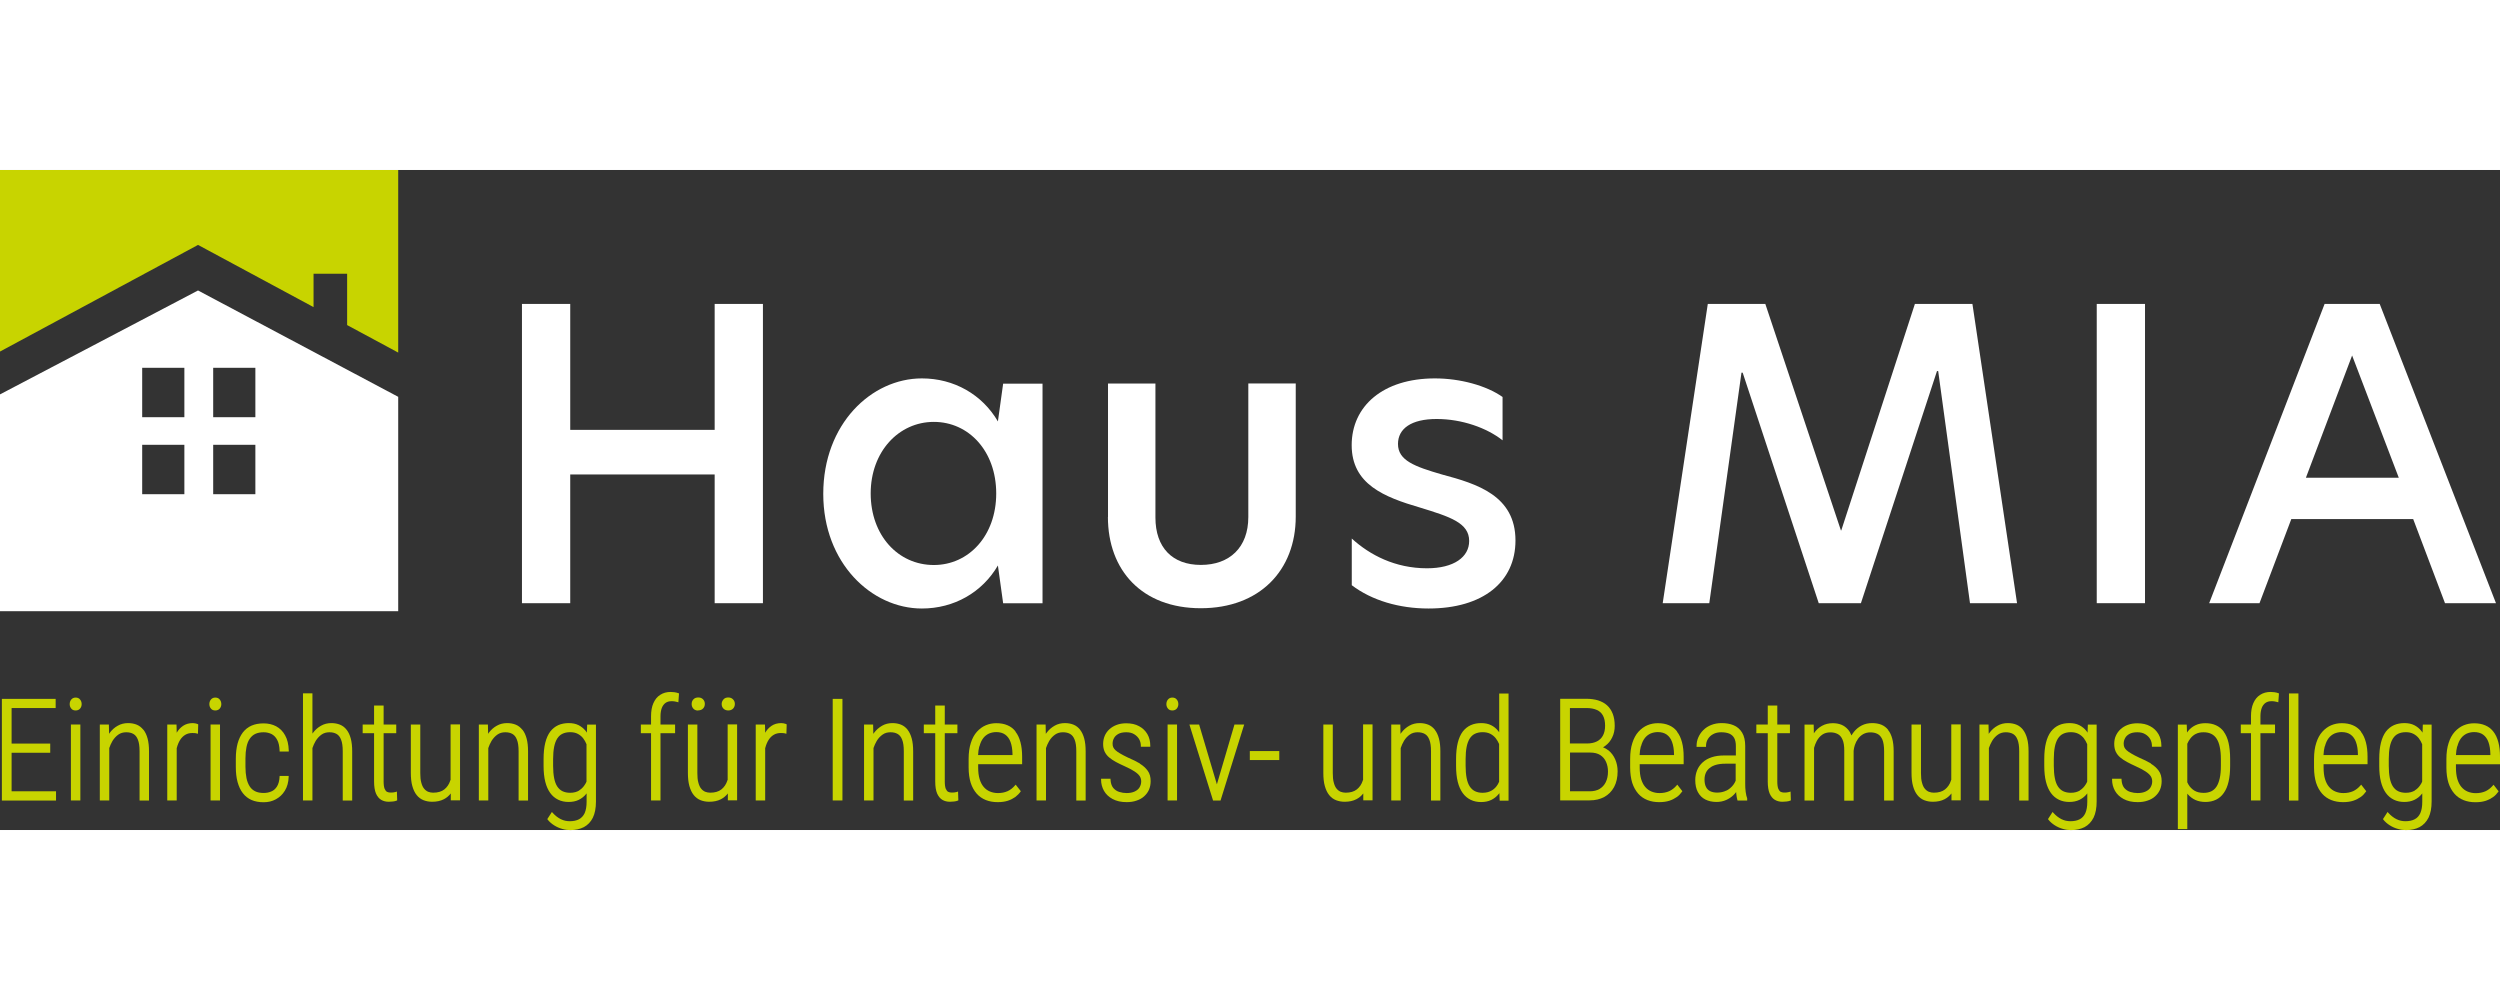 <?xml version="1.0" encoding="UTF-8"?>
<svg id="Ebene_1" data-name="Ebene 1" xmlns="http://www.w3.org/2000/svg" viewBox="0 0 267.26 70.56" width="200" height="80">
  <rect x="0" y="0" width="267.26" height="70.56" fill="#333333" stroke="none"/>
  <defs>
    <style>
      .cls-1 {
        fill: #c8d400;
      }

      .cls-2 {
        fill: #fff;
      }
    </style>
  </defs>
  <g>
    <polygon class="cls-1" points="1.24 62.3 5.37 62.3 5.37 61.32 1.24 61.32 1.24 57.52 5.95 57.52 5.95 56.54 .2 56.54 .2 67.41 5.99 67.41 5.99 66.42 1.24 66.42 1.24 62.3"/>
    <rect class="cls-1" x="7.58" y="59.28" width="1.01" height="8.12"/>
    <path class="cls-1" d="M8.09,56.4c-.2,0-.35.07-.47.21-.11.13-.17.3-.17.49s.06.35.17.48c.11.14.27.2.47.2s.36-.07.47-.2c.11-.13.17-.29.17-.48s-.06-.36-.17-.49c-.11-.14-.27-.21-.48-.21Z"/>
    <path class="cls-1" d="M15.32,59.84c-.19-.24-.43-.43-.7-.54-.27-.11-.58-.17-.92-.17-.41,0-.78.09-1.11.28-.33.18-.62.44-.86.76-.03.04-.05.07-.07.11l-.02-1h-.97v8.12h1.01v-5.6c.09-.27.21-.53.35-.77.17-.27.38-.5.62-.67.24-.17.52-.25.84-.25s.56.06.77.18c.21.12.37.32.48.61.12.29.18.71.18,1.24v5.27h1.01v-5.26c0-.53-.05-.99-.15-1.36-.1-.38-.25-.7-.44-.94Z"/>
    <path class="cls-1" d="M20.9,59.16c-.1-.02-.2-.03-.29-.03-.4,0-.76.1-1.05.3-.26.18-.49.42-.67.73l-.02-.88h-.99v8.12h1.01v-5.59s0-.04.02-.06c.08-.31.2-.59.35-.83.15-.23.33-.41.55-.54.22-.13.47-.19.76-.19.09,0,.18,0,.25.01.07,0,.14.02.22.04l.12.03.03-1-.05-.03c-.05-.03-.13-.05-.24-.07Z"/>
    <rect class="cls-1" x="22.51" y="59.28" width="1.01" height="8.12"/>
    <path class="cls-1" d="M23.02,56.4c-.2,0-.35.07-.47.21-.11.13-.17.3-.17.49s.06.35.17.48c.11.14.27.2.47.2s.36-.07.47-.2c.11-.13.17-.29.17-.48s-.06-.36-.17-.49c-.11-.14-.27-.21-.48-.21Z"/>
    <path class="cls-1" d="M29.89,64.85c-.02.45-.12.8-.28,1.06-.16.25-.36.43-.61.53-.25.11-.53.16-.81.16-.36,0-.67-.06-.91-.18-.24-.12-.44-.29-.59-.53-.15-.24-.27-.53-.34-.88-.07-.35-.11-.76-.11-1.22v-.89c0-.46.04-.86.11-1.21.07-.34.18-.64.34-.87.15-.23.35-.41.59-.53.25-.12.55-.18.91-.18.31,0,.59.07.84.19.24.13.45.33.6.62.16.29.24.67.26,1.15v.1h.98v-.1c-.02-.66-.15-1.21-.39-1.63-.23-.43-.56-.75-.96-.97-.4-.21-.85-.31-1.34-.31s-.93.08-1.29.24c-.37.16-.68.41-.93.73-.24.32-.43.71-.56,1.18-.12.46-.19,1-.19,1.62v.89c0,.61.06,1.15.19,1.62.13.46.31.86.56,1.18.25.32.56.57.93.73.37.16.8.24,1.29.24s.91-.1,1.3-.31c.39-.21.72-.51.97-.92.25-.4.39-.9.41-1.48v-.1s-.97,0-.97,0v.09Z"/>
    <path class="cls-1" d="M37.05,59.84c-.19-.25-.43-.43-.7-.54-.27-.11-.58-.17-.92-.17-.41,0-.78.09-1.11.28-.33.18-.62.44-.86.76-.02.03-.04.05-.06.08v-4.3h-1.01v11.45h1.01v-5.6c.09-.27.21-.53.35-.77.17-.27.38-.5.62-.67.24-.17.52-.25.84-.25s.56.06.77.18c.21.12.37.32.48.61.12.29.18.71.18,1.24v5.27h1.01v-5.26c0-.53-.05-.99-.15-1.36-.1-.38-.25-.7-.44-.94Z"/>
    <path class="cls-1" d="M42.32,66.49c-.08.02-.17.04-.27.05-.24.03-.47.03-.67-.06-.1-.05-.19-.16-.26-.32-.07-.17-.11-.44-.11-.79v-5.16h1.35v-.93h-1.35v-2.03h-1.02v2.03h-1.22v.93h1.22v5.16c0,.54.07.97.2,1.28.14.32.33.55.57.69.23.13.5.2.8.2.16,0,.31-.01.46-.03.15-.02.28-.05.37-.09l.07-.03-.03-.94-.12.03Z"/>
    <path class="cls-1" d="M48.18,65.14c-.01.05-.03.1-.05.15-.12.38-.34.7-.63.93-.29.23-.69.35-1.2.35-.19,0-.36-.04-.53-.1-.16-.07-.31-.18-.43-.33-.13-.15-.23-.37-.3-.64-.08-.27-.11-.62-.11-1.03v-5.19h-1.01v5.17c0,.55.05,1.02.16,1.41.11.39.26.71.46.96.2.25.45.44.73.55.28.11.59.17.93.17.48,0,.9-.09,1.25-.27.29-.15.54-.36.74-.62v.74h.99v-8.12h-1.01v5.85Z"/>
    <path class="cls-1" d="M55.84,59.84c-.19-.24-.43-.43-.7-.54-.27-.11-.58-.17-.92-.17-.41,0-.78.09-1.11.28-.33.18-.62.44-.86.76-.03.04-.05.07-.07.11l-.02-1h-.97v8.12h1.01v-5.6c.09-.27.21-.53.35-.77.17-.27.38-.5.62-.67.24-.17.52-.25.84-.25s.56.06.77.18c.21.12.37.32.48.61.12.29.18.71.18,1.24v5.27h1.01v-5.26c0-.53-.05-.99-.15-1.36-.1-.38-.25-.7-.44-.94Z"/>
    <path class="cls-1" d="M62.74,60.15c-.04-.05-.07-.11-.11-.16-.22-.27-.48-.49-.78-.64-.3-.15-.66-.22-1.05-.22s-.79.07-1.12.22c-.33.15-.62.38-.86.69-.23.31-.41.71-.53,1.2-.12.48-.18,1.07-.18,1.73v.74c0,.65.06,1.21.18,1.69s.3.88.53,1.2c.23.32.52.56.85.72.33.16.7.24,1.11.24s.77-.07,1.08-.22c.31-.15.58-.36.79-.62.02-.03.04-.05.06-.08v.89c0,.51-.07.92-.21,1.23-.14.29-.34.51-.6.65-.27.14-.6.21-.99.21-.33,0-.66-.07-.96-.22-.3-.15-.59-.37-.86-.67l-.09-.1-.49.76.04.06c.19.24.42.44.69.61.27.17.56.3.86.38.3.09.59.13.86.13.56,0,1.05-.11,1.46-.32.41-.22.74-.56.96-1.01.22-.45.33-1.03.33-1.73v-8.22h-.94l-.03.87ZM61.93,66.33c-.26.16-.59.25-.98.25-.31,0-.59-.06-.82-.17-.22-.11-.41-.28-.56-.51-.15-.23-.26-.53-.33-.89-.07-.36-.11-.8-.11-1.3v-.74c0-.51.04-.94.11-1.3.07-.35.18-.65.33-.89.15-.23.33-.4.56-.51.23-.11.5-.17.82-.17s.6.06.82.18c.23.12.42.28.57.47.15.2.27.41.36.64,0,0,0,0,0,0v3.99c-.04.1-.09.2-.15.29-.16.27-.37.49-.63.65Z"/>
    <path class="cls-1" d="M72.12,55.83c-.15-.02-.29-.03-.42-.03-.43,0-.8.1-1.12.31-.32.2-.56.5-.73.89-.17.38-.25.85-.25,1.4v.88h-1.09v.93h1.09v7.19h1.01v-7.19h1.56v-.93h-1.56v-.88c0-.35.05-.65.14-.89.09-.23.23-.42.4-.54.17-.12.38-.18.61-.18.14,0,.25,0,.35.02.1.01.19.03.29.06l.12.04.07-.95-.07-.03c-.12-.04-.26-.08-.41-.1Z"/>
    <path class="cls-1" d="M77.8,65.14c-.01.05-.03.1-.05.15-.12.38-.34.7-.63.93-.29.23-.69.35-1.2.35-.19,0-.36-.04-.53-.1-.16-.07-.31-.18-.43-.33-.13-.15-.23-.37-.3-.64-.08-.27-.11-.62-.11-1.03v-5.19h-1.01v5.17c0,.55.05,1.02.16,1.41.11.39.26.71.46.96.2.25.45.44.73.55.28.11.59.17.93.17.48,0,.9-.09,1.25-.27.29-.15.54-.36.74-.62v.74h.99v-8.12h-1.01v5.85Z"/>
    <path class="cls-1" d="M74.65,57.77c.21,0,.39-.07.51-.2.13-.13.19-.3.19-.49s-.06-.36-.19-.49c-.13-.14-.3-.2-.52-.2s-.39.07-.52.21c-.12.13-.18.3-.18.49s.06.36.18.49c.12.14.3.21.52.21Z"/>
    <path class="cls-1" d="M77.85,57.78c.22,0,.39-.07.52-.2.12-.13.19-.3.19-.49s-.06-.36-.19-.49c-.13-.14-.3-.21-.52-.21s-.39.07-.51.21c-.12.14-.19.3-.19.49s.06.36.19.49c.13.13.3.2.51.2Z"/>
    <path class="cls-1" d="M83.81,59.16c-.1-.02-.2-.03-.29-.03-.4,0-.76.1-1.05.3-.26.18-.49.42-.67.73l-.02-.88h-.99v8.12h1.01v-5.59s0-.04.02-.06c.08-.31.2-.59.35-.83.15-.23.33-.41.55-.54.22-.13.47-.19.76-.19.09,0,.18,0,.25.01.07,0,.14.02.22.04l.12.03.03-1-.05-.03c-.05-.03-.13-.05-.24-.07Z"/>
    <rect class="cls-1" x="89.02" y="56.54" width="1.04" height="10.86"/>
    <path class="cls-1" d="M97.03,59.84c-.19-.24-.43-.43-.7-.54-.27-.11-.58-.17-.92-.17-.41,0-.78.09-1.11.28s-.62.44-.86.76c-.03.04-.05.07-.08.11l-.02-1h-.97v8.12h1.01v-5.6c.09-.27.21-.53.35-.77.17-.28.38-.5.62-.67.24-.17.52-.25.84-.25s.56.06.77.18c.21.12.37.32.48.61.12.29.18.71.18,1.24v5.27h1v-5.26c0-.53-.05-.99-.15-1.36-.1-.38-.25-.7-.44-.94Z"/>
    <path class="cls-1" d="M102.31,66.49c-.08.02-.17.04-.27.05-.24.03-.47.03-.67-.06-.1-.05-.19-.16-.26-.32-.07-.17-.11-.44-.11-.79v-5.16h1.35v-.93h-1.35v-2.03h-1.02v2.03h-1.22v.93h1.22v5.16c0,.54.07.97.2,1.28.14.32.33.55.57.69.23.13.5.2.8.2.16,0,.31-.01.46-.03.15-.02.28-.05.37-.09l.07-.03-.03-.94-.12.03Z"/>
    <path class="cls-1" d="M108.57,60.03c-.23-.3-.53-.53-.87-.67-.34-.15-.74-.22-1.19-.22-.39,0-.76.07-1.12.22-.35.15-.67.38-.95.69-.28.31-.5.71-.65,1.19-.16.48-.24,1.06-.24,1.73v.91c0,.62.08,1.17.22,1.63.15.46.37.85.64,1.16.27.31.61.54.99.69.38.15.8.22,1.25.22.42,0,.78-.05,1.09-.15.31-.1.57-.24.8-.4.22-.17.41-.36.55-.56l.04-.06-.55-.7-.08.09c-.23.27-.5.48-.79.61-.3.13-.64.2-1.02.2-.32,0-.61-.06-.87-.17-.26-.11-.48-.27-.67-.5-.19-.22-.33-.51-.43-.84-.1-.34-.15-.75-.15-1.23v-.35h4.7v-.78c0-.6-.06-1.13-.18-1.57-.12-.45-.29-.82-.53-1.12ZM104.71,61.62c.09-.36.23-.66.4-.88.17-.22.38-.38.61-.49.24-.1.5-.16.78-.16.39,0,.71.09.96.27.25.18.45.45.57.79.13.35.2.79.21,1.29v.11h-3.68c.02-.35.06-.66.13-.93Z"/>
    <path class="cls-1" d="M115.47,59.84c-.19-.24-.43-.43-.7-.54-.27-.11-.58-.17-.92-.17-.41,0-.78.09-1.11.28s-.62.44-.86.76c-.03.04-.05.07-.08.11l-.02-1h-.97v8.12h1.01v-5.6c.09-.27.21-.53.35-.77.17-.28.38-.5.62-.67.24-.17.52-.25.84-.25s.56.06.77.18c.21.12.37.32.48.61.12.29.18.71.18,1.24v5.27h1v-5.26c0-.53-.05-.99-.15-1.36-.1-.38-.25-.7-.44-.94Z"/>
    <path class="cls-1" d="M121.86,63.45c-.35-.21-.78-.42-1.27-.63-.34-.16-.62-.31-.84-.44-.21-.12-.38-.24-.5-.35-.11-.1-.19-.21-.24-.32-.05-.11-.07-.24-.07-.39,0-.2.05-.4.15-.58.09-.18.25-.33.46-.45.21-.12.5-.18.85-.18s.62.07.85.21c.23.14.41.32.53.53.12.22.18.46.18.71v.1h1.01v-.1c0-.47-.1-.89-.31-1.25-.21-.36-.51-.65-.89-.85-.38-.21-.84-.31-1.38-.31-.37,0-.71.06-1.01.17-.3.11-.56.27-.78.47-.22.2-.39.44-.5.7-.11.26-.17.56-.17.87s.05.58.16.82c.11.23.27.44.47.61.2.17.45.34.74.5.28.15.6.3.97.47.45.2.8.39,1.05.56.25.17.43.34.53.5.1.16.15.35.15.55,0,.22-.06.43-.17.62-.11.19-.29.34-.52.45-.23.11-.53.17-.87.17-.26,0-.52-.04-.78-.12-.26-.08-.47-.22-.65-.43-.17-.21-.27-.51-.29-.89v-.09h-1.01v.1c0,.43.11.83.31,1.19.21.37.52.66.93.88.41.22.91.33,1.49.33.39,0,.74-.05,1.05-.16.31-.1.59-.25.81-.45.23-.2.41-.44.53-.71.12-.28.18-.59.18-.93,0-.44-.1-.81-.31-1.1-.2-.28-.48-.54-.84-.76Z"/>
    <path class="cls-1" d="M125.33,56.4c-.2,0-.35.07-.47.21-.11.13-.17.3-.17.49s.06.35.17.48c.11.14.27.2.47.2s.36-.07.47-.2c.11-.13.17-.29.17-.48s-.06-.36-.17-.49c-.11-.14-.27-.21-.48-.21Z"/>
    <rect class="cls-1" x="124.82" y="59.28" width="1.01" height="8.12"/>
    <polygon class="cls-1" points="130.09 65.68 128.21 59.35 128.19 59.28 127.15 59.28 129.66 67.34 129.68 67.41 130.48 67.41 133.01 59.28 131.97 59.28 130.09 65.68"/>
    <rect class="cls-1" x="133.61" y="62.12" width="3.15" height=".96"/>
    <path class="cls-1" d="M145.73,65.14c-.01.05-.03.1-.05.15-.12.38-.34.7-.63.93-.29.23-.69.35-1.2.35-.19,0-.36-.04-.53-.1-.16-.07-.31-.18-.43-.33-.13-.15-.23-.37-.3-.64-.08-.27-.11-.62-.11-1.03v-5.19h-1.01v5.17c0,.55.05,1.03.16,1.41.11.39.26.71.46.96.2.25.45.44.73.55.28.11.59.17.93.17.48,0,.9-.09,1.25-.27.29-.15.54-.36.74-.62v.74h.99v-8.12h-1.01v5.86Z"/>
    <path class="cls-1" d="M153.39,59.84c-.19-.24-.43-.43-.7-.54-.27-.11-.58-.17-.92-.17-.41,0-.78.09-1.11.28-.33.18-.62.44-.86.76-.03.04-.05.07-.08.11l-.02-1h-.97v8.12h1.01v-5.6c.09-.27.21-.53.35-.77.17-.28.38-.5.62-.67.24-.17.52-.25.84-.25.3,0,.56.06.77.18.21.12.37.32.48.61.12.29.18.71.18,1.24v5.27h1v-5.26c0-.53-.05-.99-.15-1.36-.1-.38-.25-.7-.44-.94Z"/>
    <path class="cls-1" d="M160.26,60.1s-.05-.07-.08-.11c-.21-.27-.47-.49-.78-.64-.3-.15-.66-.22-1.06-.22s-.78.07-1.11.22c-.33.15-.62.38-.86.69-.23.31-.41.71-.53,1.2-.12.48-.18,1.07-.18,1.74v.74c0,.65.06,1.21.18,1.69.12.48.3.88.53,1.2.23.32.52.56.85.72.33.16.7.24,1.11.24s.76-.07,1.08-.22c.31-.15.58-.36.79-.62.03-.04.06-.08.09-.11l.03.8h.95v-11.45h-1v4.14ZM159.48,66.33c-.26.16-.59.25-.99.25-.31,0-.58-.06-.81-.17-.22-.11-.41-.28-.56-.51-.15-.23-.26-.53-.33-.89-.07-.36-.11-.8-.11-1.3v-.74c0-.51.04-.95.11-1.3.07-.35.18-.65.33-.89.15-.23.33-.4.56-.51.23-.11.5-.17.82-.17s.6.06.83.18c.23.12.42.28.57.47.15.19.27.4.36.62v4.03c-.04.09-.09.19-.14.28-.16.27-.37.49-.64.65Z"/>
    <path class="cls-1" d="M171.95,62.05c-.17-.14-.37-.25-.58-.33.08-.05.17-.1.24-.16.32-.23.57-.54.74-.9.18-.36.27-.78.27-1.23,0-.49-.07-.93-.21-1.29-.14-.36-.34-.67-.61-.91-.26-.24-.59-.41-.96-.53-.37-.11-.79-.17-1.26-.17h-2.79v10.86h3.15c.59,0,1.11-.12,1.56-.36.44-.24.8-.6,1.05-1.06.25-.46.38-1.03.38-1.69,0-.46-.09-.89-.26-1.28-.17-.39-.42-.71-.73-.97ZM167.84,57.52h1.75c.45,0,.83.07,1.13.21.29.13.51.34.65.61.15.28.22.64.22,1.07s-.08.77-.23,1.05c-.15.28-.37.49-.65.63-.28.14-.64.22-1.05.22h-1.83v-3.79ZM167.84,62.28h2.17c.43,0,.79.09,1.07.27.27.18.48.42.61.72.14.31.21.66.21,1.04,0,.44-.08.82-.24,1.14-.15.31-.38.55-.66.72-.29.17-.64.25-1.05.25h-2.11v-4.14Z"/>
    <path class="cls-1" d="M179.29,60.03c-.23-.3-.53-.53-.87-.67-.34-.15-.74-.22-1.19-.22-.39,0-.76.07-1.12.22-.35.15-.67.38-.95.69-.28.31-.5.71-.65,1.19-.16.48-.24,1.06-.24,1.73v.91c0,.62.08,1.17.22,1.63.15.46.37.85.64,1.16.27.31.61.54.99.69.38.15.8.22,1.25.22.42,0,.78-.05,1.09-.15.31-.1.57-.24.8-.4s.41-.36.55-.56l.04-.06-.54-.7-.08.09c-.23.27-.5.48-.79.61-.3.13-.64.2-1.03.2-.32,0-.61-.06-.87-.17-.26-.11-.48-.27-.67-.5-.19-.22-.33-.51-.43-.84-.1-.34-.15-.75-.15-1.23v-.35h4.7v-.78c0-.6-.06-1.13-.18-1.57-.12-.45-.29-.82-.53-1.12ZM175.43,61.62c.09-.36.23-.66.4-.88.17-.22.38-.38.61-.49.24-.1.5-.16.78-.16.39,0,.71.09.96.27.25.18.45.45.57.79.13.35.2.79.21,1.29v.11h-3.68c.02-.35.06-.66.13-.93Z"/>
    <path class="cls-1" d="M186.62,66.48c-.04-.28-.05-.56-.05-.84v-4.06c0-.58-.11-1.07-.33-1.43-.22-.36-.52-.63-.91-.79-.38-.16-.81-.23-1.29-.23-.4,0-.77.07-1.1.2-.33.13-.61.31-.84.54-.23.22-.41.49-.54.78-.13.29-.19.6-.19.92v.1h1.01s0-.09,0-.09c0-.29.07-.54.21-.76.14-.22.33-.4.57-.52.24-.13.53-.19.84-.19.35,0,.64.05.88.15.22.1.39.25.51.46.12.22.18.51.18.86v1.01h-1.24c-.51,0-.96.06-1.34.19-.39.13-.71.31-.97.55-.26.24-.46.52-.59.84-.13.32-.2.67-.2,1.05,0,.51.09.94.28,1.29.19.35.46.62.8.79.34.17.74.26,1.19.26.37,0,.71-.07,1.01-.2.3-.13.56-.3.78-.51.12-.11.22-.23.31-.35,0,.05,0,.1.01.16.03.28.07.5.12.68l.02.07h1.03v-.23c-.07-.18-.12-.41-.16-.69ZM184.58,66.33c-.29.15-.63.23-1.01.23-.29,0-.53-.05-.74-.15-.2-.1-.35-.24-.45-.45-.11-.21-.16-.48-.16-.81,0-.26.05-.49.14-.7.09-.2.23-.38.41-.52.18-.15.41-.26.68-.34.28-.08.61-.12.98-.12h1.12v1.82c-.06.15-.15.3-.25.44-.19.25-.43.46-.72.61Z"/>
    <path class="cls-1" d="M191.31,66.49c-.08.02-.17.04-.27.05-.24.03-.47.03-.67-.06-.1-.05-.19-.16-.26-.32-.07-.17-.11-.44-.11-.79v-5.16h1.35v-.93h-1.35v-2.03h-1.02v2.03h-1.22v.93h1.22v5.16c0,.54.07.97.2,1.28.14.32.33.55.57.69.23.13.5.2.8.2.16,0,.31-.01.46-.03.15-.02.28-.05.37-.09l.07-.03-.03-.94-.12.03Z"/>
    <path class="cls-1" d="M201.85,59.85c-.2-.25-.44-.43-.73-.55-.28-.11-.61-.17-.97-.17-.41,0-.79.08-1.12.25-.33.17-.61.4-.84.69-.1.12-.18.25-.26.38-.1-.25-.22-.46-.37-.63-.2-.23-.44-.41-.72-.52-.28-.11-.58-.16-.91-.16-.42,0-.81.09-1.15.28-.34.18-.62.44-.85.77,0,.01-.01.02-.02.03l-.02-.93h-.98v8.12h1.02v-5.63c.07-.26.17-.51.29-.74.15-.27.34-.5.58-.67.24-.17.53-.25.88-.25.3,0,.56.06.78.18.22.11.39.31.51.59.13.28.19.68.19,1.19v5.34h1v-5.33c.02-.2.06-.4.13-.61.08-.24.19-.46.34-.67.14-.2.33-.37.55-.5.22-.12.47-.19.76-.19.29,0,.56.05.78.17.22.11.38.31.51.59.12.29.19.71.19,1.25v5.28h1.02v-5.27c0-.52-.05-.97-.15-1.34-.1-.38-.25-.7-.45-.94Z"/>
    <path class="cls-1" d="M208.61,65.14c-.01.05-.03.1-.05.15-.12.38-.34.7-.63.93-.29.23-.69.35-1.2.35-.19,0-.36-.04-.53-.1-.16-.07-.31-.18-.43-.33-.13-.15-.23-.37-.3-.64-.08-.27-.11-.62-.11-1.03v-5.19h-1.01v5.17c0,.55.05,1.03.16,1.41.11.39.26.71.46.96.2.25.45.44.73.55.28.11.59.17.93.17.48,0,.9-.09,1.25-.27.29-.15.54-.36.74-.62v.74h.99v-8.12h-1.01v5.86Z"/>
    <path class="cls-1" d="M216.27,59.84c-.19-.24-.43-.43-.7-.54-.27-.11-.58-.17-.92-.17-.41,0-.78.09-1.11.28-.33.18-.62.44-.86.76-.03.04-.05.07-.08.11l-.02-1h-.97v8.12h1.01v-5.6c.09-.27.21-.53.35-.77.17-.28.38-.5.62-.67.24-.17.52-.25.84-.25.3,0,.56.06.77.18.21.12.37.32.48.61.12.29.18.71.18,1.24v5.27h1v-5.26c0-.53-.05-.99-.15-1.36-.1-.38-.25-.7-.44-.94Z"/>
    <path class="cls-1" d="M223.17,60.15c-.04-.05-.08-.11-.11-.16-.21-.27-.48-.49-.78-.64-.3-.15-.66-.22-1.05-.22s-.79.07-1.12.22c-.33.15-.62.38-.86.69-.23.31-.41.71-.53,1.2-.12.48-.18,1.07-.18,1.73v.74c0,.65.06,1.21.18,1.69.12.48.3.88.53,1.2.23.32.52.56.85.72.33.16.7.24,1.11.24s.76-.07,1.08-.22c.31-.15.58-.36.79-.62.02-.03.04-.05.06-.08v.89c0,.51-.07.92-.21,1.23-.14.3-.33.51-.6.65-.26.14-.6.21-.99.21-.33,0-.66-.07-.96-.22-.3-.15-.59-.37-.86-.67l-.09-.1-.49.76.04.06c.19.24.42.44.69.61.27.17.56.3.86.38.3.09.59.13.86.13.56,0,1.05-.11,1.46-.32.41-.22.73-.56.96-1.01.22-.45.33-1.03.33-1.73v-8.22h-.94l-.03.87ZM222.36,66.33c-.26.16-.59.25-.98.25-.31,0-.59-.06-.82-.17-.22-.11-.41-.28-.56-.51-.15-.23-.26-.53-.33-.89-.07-.36-.11-.8-.11-1.3v-.74c0-.51.04-.95.11-1.3.07-.35.18-.65.33-.89.15-.23.33-.4.56-.51.23-.11.5-.17.82-.17s.59.06.82.18c.23.12.42.28.57.47.15.2.27.41.36.64,0,0,0,0,0,0v3.99c-.04.1-.09.2-.15.29-.16.27-.37.49-.63.65Z"/>
    <path class="cls-1" d="M229.95,63.45c-.35-.21-.78-.42-1.27-.63-.34-.16-.62-.31-.84-.44-.21-.12-.38-.24-.5-.35-.11-.1-.19-.21-.24-.32-.05-.11-.07-.24-.07-.39,0-.2.05-.4.15-.58.09-.18.25-.33.46-.45.21-.12.5-.18.85-.18s.62.07.85.21.41.32.53.53c.12.22.18.46.18.71v.1h1.01v-.1c0-.47-.1-.89-.31-1.25-.21-.36-.51-.65-.89-.85-.38-.21-.84-.31-1.38-.31-.37,0-.71.06-1.01.17-.3.11-.56.27-.78.47-.22.2-.38.44-.5.7-.12.26-.17.56-.17.87s.05.58.16.82c.11.23.27.44.47.61.2.17.45.34.74.5.28.15.59.3.96.47.45.2.8.39,1.05.56.25.17.43.34.53.5.1.16.15.35.15.55,0,.22-.06.43-.17.62-.11.19-.29.34-.52.45-.23.11-.53.17-.87.17-.26,0-.52-.04-.78-.12-.26-.08-.47-.22-.65-.43-.17-.21-.27-.51-.29-.89v-.09h-1.01v.1c0,.43.11.83.31,1.19.21.37.52.66.93.88.41.22.91.33,1.49.33.39,0,.74-.05,1.05-.16.31-.1.59-.25.81-.45.23-.2.41-.44.53-.71.12-.28.18-.59.18-.93,0-.44-.1-.81-.31-1.1-.2-.28-.48-.54-.84-.76Z"/>
    <path class="cls-1" d="M237.74,60.05c-.23-.31-.52-.54-.85-.69-.33-.15-.71-.22-1.12-.22s-.76.07-1.07.22c-.31.15-.58.36-.8.64-.04.04-.07.09-.1.14l-.03-.85h-.95v11.17h1.01v-3.79s.04.05.06.07c.22.26.5.47.81.61.31.14.68.21,1.08.21s.79-.08,1.12-.24c.33-.16.61-.4.83-.72.23-.32.4-.72.51-1.2.11-.48.17-1.04.17-1.69v-.74c0-.67-.06-1.25-.17-1.73-.11-.49-.29-.89-.52-1.2ZM234.74,60.29c.22-.12.5-.18.83-.18s.59.06.82.17c.23.11.42.28.57.51.15.23.27.53.34.89.08.36.12.8.12,1.3v.74c0,.5-.04.94-.12,1.3-.08.36-.19.66-.34.89-.15.23-.34.4-.56.51-.23.11-.5.17-.82.17-.39,0-.73-.08-.99-.24-.26-.16-.48-.38-.63-.64-.05-.08-.09-.16-.13-.25v-4.12c.09-.21.2-.41.35-.59.15-.19.34-.35.57-.47Z"/>
    <path class="cls-1" d="M243.16,55.83c-.15-.02-.29-.03-.42-.03-.43,0-.8.1-1.12.31-.32.2-.56.5-.73.89-.17.38-.25.86-.25,1.4v.88h-1.09v.93h1.09v7.19h1.01v-7.19h1.56v-.93h-1.56v-.88c0-.35.05-.65.14-.89.09-.24.23-.42.4-.54.17-.12.38-.18.61-.18.14,0,.25,0,.35.02.1.01.19.03.29.06l.12.04.07-.95-.07-.03c-.13-.05-.26-.08-.41-.1Z"/>
    <rect class="cls-1" x="244.7" y="55.96" width="1.01" height="11.45"/>
    <path class="cls-1" d="M252.4,60.03c-.23-.3-.53-.53-.87-.67-.34-.15-.74-.22-1.19-.22-.39,0-.76.07-1.12.22-.35.15-.67.38-.95.69-.28.31-.5.71-.65,1.19-.16.48-.24,1.06-.24,1.73v.91c0,.62.08,1.17.22,1.63.15.46.37.85.64,1.16.27.31.61.54.99.69.38.15.8.22,1.25.22.42,0,.78-.05,1.09-.15.31-.1.57-.24.8-.4s.41-.36.55-.56l.04-.06-.54-.7-.08.09c-.23.27-.5.48-.79.61-.3.13-.64.2-1.03.2-.32,0-.61-.06-.87-.17-.26-.11-.48-.27-.67-.5-.19-.22-.33-.51-.43-.84-.1-.34-.15-.75-.15-1.23v-.35h4.7v-.78c0-.6-.06-1.13-.18-1.57-.12-.45-.29-.82-.53-1.12ZM248.54,61.62c.09-.36.23-.66.4-.88.17-.22.38-.38.61-.49.24-.1.5-.16.78-.16.39,0,.71.09.96.27.25.18.45.45.57.79.13.35.2.79.21,1.29v.11h-3.68c.02-.35.06-.66.13-.93Z"/>
    <path class="cls-1" d="M258.98,60.15c-.04-.05-.08-.11-.11-.16-.21-.27-.48-.49-.78-.64-.3-.15-.66-.22-1.05-.22s-.79.07-1.12.22c-.33.15-.62.38-.86.69-.23.31-.41.71-.53,1.2-.12.48-.18,1.07-.18,1.73v.74c0,.65.06,1.21.18,1.69.12.48.3.88.53,1.2.23.32.52.56.85.72.33.16.7.24,1.11.24s.76-.07,1.08-.22c.31-.15.58-.36.79-.62.02-.03.04-.05.06-.08v.89c0,.51-.07.92-.21,1.23-.14.3-.33.51-.6.65-.26.14-.6.21-.99.21-.33,0-.66-.07-.96-.22-.3-.15-.59-.37-.86-.67l-.09-.1-.49.76.04.06c.19.24.42.44.69.61.27.17.56.3.86.38.3.09.59.13.86.13.56,0,1.05-.11,1.46-.32.41-.22.73-.56.96-1.01.22-.45.33-1.03.33-1.73v-8.22h-.94l-.03.87ZM258.17,66.33c-.26.16-.59.25-.98.25-.31,0-.59-.06-.82-.17-.22-.11-.41-.28-.56-.51-.15-.23-.26-.53-.33-.89-.07-.36-.11-.8-.11-1.3v-.74c0-.51.04-.95.11-1.3.07-.35.18-.65.33-.89.15-.23.33-.4.56-.51.23-.11.5-.17.82-.17s.59.06.82.18c.23.12.42.28.57.47.15.2.27.41.36.64,0,0,0,0,0,0v3.99c-.04.1-.09.2-.15.29-.16.27-.37.49-.63.65Z"/>
    <path class="cls-1" d="M267.26,63.51v-.78c0-.6-.06-1.13-.18-1.57-.12-.45-.29-.82-.53-1.12-.23-.3-.53-.53-.87-.67-.34-.15-.74-.22-1.19-.22-.39,0-.76.07-1.12.22-.35.15-.67.38-.95.69-.28.31-.5.71-.65,1.19-.16.48-.24,1.06-.24,1.73v.91c0,.62.08,1.17.22,1.63.15.46.37.85.64,1.16.27.31.61.54.99.69.38.15.8.22,1.25.22.42,0,.78-.05,1.09-.15.31-.1.57-.24.8-.4s.41-.36.55-.56l.04-.06-.54-.7-.08.09c-.23.27-.5.48-.79.61-.3.13-.64.2-1.03.2-.32,0-.61-.06-.87-.17-.26-.11-.48-.27-.67-.5-.19-.22-.33-.51-.43-.84-.1-.34-.15-.75-.15-1.23v-.35h4.7ZM262.7,61.62c.09-.36.23-.66.4-.88.17-.22.38-.38.61-.49.24-.1.5-.16.78-.16.39,0,.71.09.96.27.25.18.45.45.57.79.13.35.2.79.21,1.29v.11h-3.68c.02-.35.06-.66.13-.93Z"/>
  </g>
  <g>
    <path class="cls-2" d="M76.4,32.55h-15.44v13.76h-5.16V14.32h5.16v13.46h15.44v-13.46h5.16v31.99h-5.16v-13.76Z"/>
    <path class="cls-2" d="M88.01,34.62c0-7.48,5.16-12.34,10.54-12.34,3.44,0,6.45,1.72,8.13,4.6l.56-4.04h4.21v23.48h-4.21l-.56-4.04c-1.68,2.88-4.69,4.6-8.13,4.6-5.38,0-10.54-4.86-10.54-12.25ZM99.83,42.23c3.74,0,6.67-3.14,6.67-7.65s-2.92-7.65-6.67-7.65-6.75,3.18-6.75,7.65,2.92,7.65,6.75,7.65Z"/>
    <path class="cls-2" d="M118.45,37.11v-14.28h5.07v14.32c0,3.22,1.81,5.07,4.86,5.07s5.07-1.85,5.07-5.12v-14.28h5.07v14.23c0,5.76-3.87,9.8-10.15,9.8s-9.93-4.04-9.93-9.76Z"/>
    <path class="cls-2" d="M160.63,24.26v4.64c-1.68-1.33-4.34-2.28-7.05-2.28s-4.13,1.03-4.13,2.67c0,1.76,1.76,2.41,4.73,3.27,3.7.99,7.83,2.24,7.83,7.05,0,4.43-3.48,7.27-9.29,7.27-3.14,0-6.06-.86-8.21-2.49v-4.99c1.93,1.76,4.64,3.18,8.04,3.18,2.88,0,4.51-1.2,4.51-2.92,0-1.93-2.02-2.58-5.25-3.57-3.83-1.12-7.31-2.49-7.31-6.67s3.35-7.14,8.9-7.14c2.71,0,5.5.77,7.22,1.98Z"/>
    <path class="cls-2" d="M182.74,46.31h-4.99l4.82-31.99h6.15l8.08,24.21h.04l7.87-24.21h6.15l4.77,31.99h-5.03l-3.4-24.81h-.13l-8.13,24.81h-4.51l-8.13-24.64h-.13l-3.44,24.64Z"/>
    <path class="cls-2" d="M224.15,14.32h5.16v31.99h-5.16V14.32Z"/>
    <path class="cls-2" d="M261.38,46.31l-3.4-8.99h-13.03l-3.4,8.99h-5.38l12.34-31.99h5.89l12.43,31.99h-5.46ZM256.44,32.9l-4.99-13.07-4.94,13.07h9.93Z"/>
  </g>
  <polygon class="cls-1" points="33.52 14.66 33.52 11.09 37.11 11.09 37.11 16.58 42.57 19.52 42.57 0 0 0 0 19.41 21.17 8.01 33.52 14.66"/>
  <path class="cls-2" d="M42.57,47.17v-22.92l-21.4-11.37L0,23.99v23.18h42.57ZM19.71,34.66h-4.51v-5.28h4.51v5.28ZM19.71,26.43h-4.51v-5.28h4.51v5.28ZM27.3,34.66h-4.51v-5.28h4.51v5.28ZM27.3,26.43h-4.51v-5.28h4.51v5.28Z"/>
</svg>